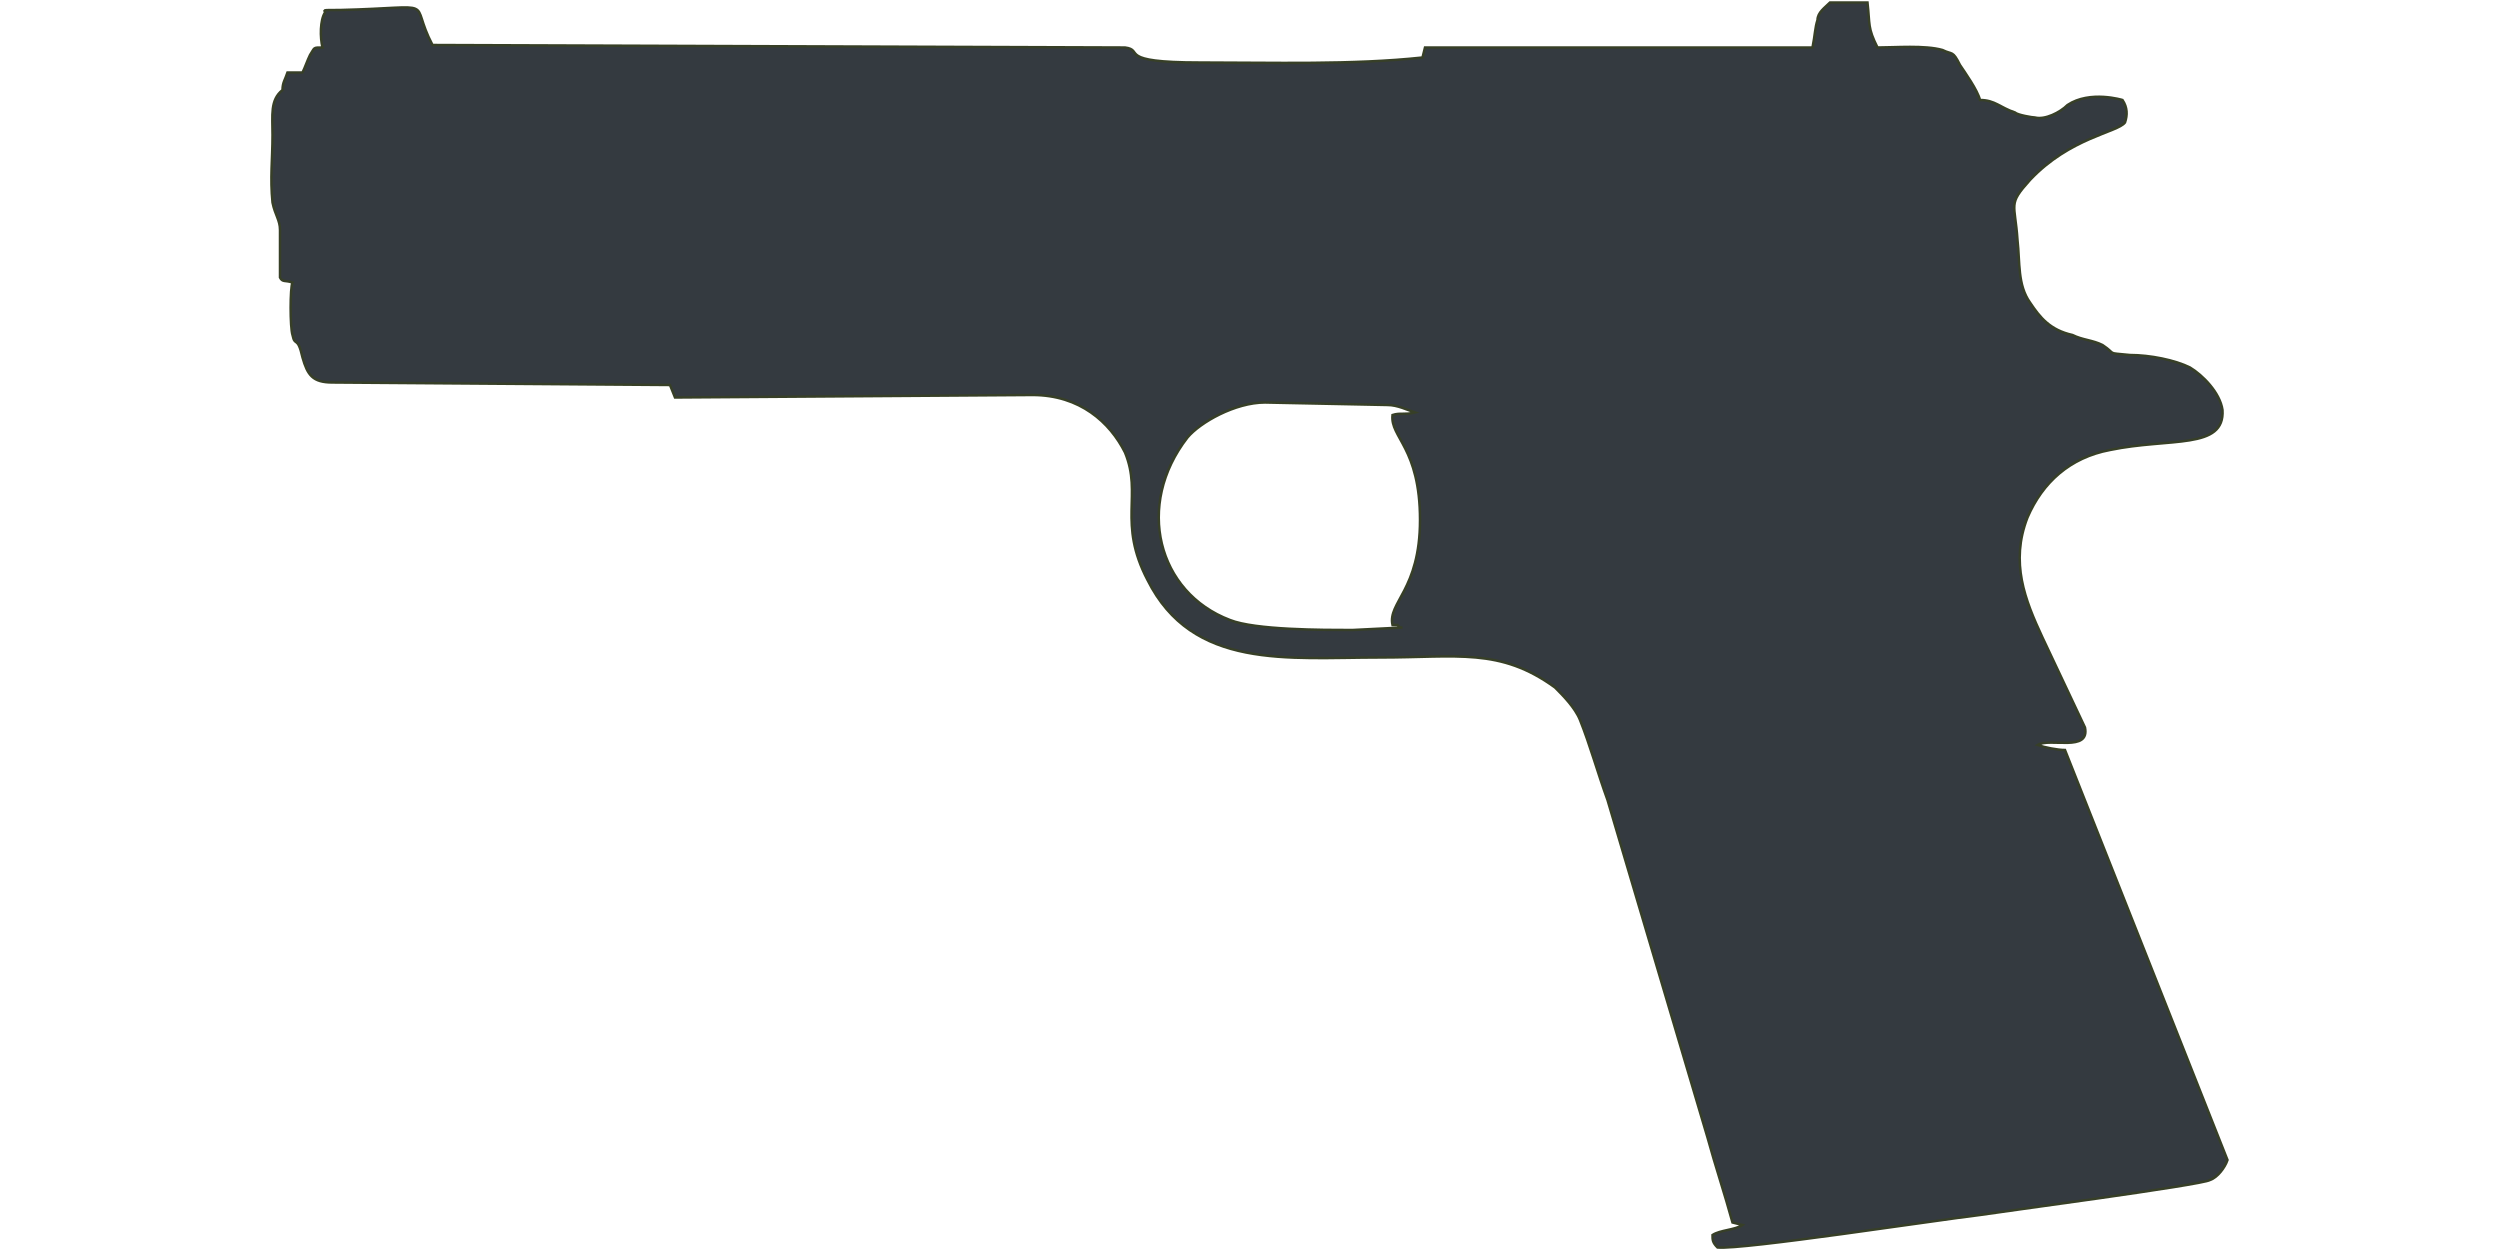 <?xml version="1.0" encoding="UTF-8"?>
<!DOCTYPE svg PUBLIC "-//W3C//DTD SVG 1.1//EN" "http://www.w3.org/Graphics/SVG/1.1/DTD/svg11.dtd">
<!-- (c) VOID CZ, s.r.o. -->
<svg  xmlns="http://www.w3.org/2000/svg" xmlns:xlink="http://www.w3.org/1999/xlink" width="1000px" height="500px" viewBox="0 0 1000 500" version="1.1">
<defs>
 <style type="text/css">

  path { fill:#343a40 ; stroke:#373F27; stroke-width:1px; }
 </style>
</defs>
<path d="M557 166c-1,9 11,13 11,42 0,28 -13,33 -11,42 0,0 1,0 2,0l1 1c1,0 1,0 1,0l-20 1c-12,0 -39,0 -49,-4 -29,-11 -38,-46 -17,-73 5,-6 19,-14 31,-14l49 1c4,0 8,2 11,3 -4,1 -6,0 -9,1zm168 -147l-155 0 -1 4c-28,3 -60,2 -89,2 -34,0 -22,-5 -30,-6l-277 -1c-10,-19 4,-15 -37,-14 -8,0 -6,0 -6,1 -2,3 -2,10 -1,14 -4,0 -3,0 -5,3 -1,2 -2,5 -3,7l-6 0c-1,3 -2,4 -2,7 -5,4 -4,10 -4,18 0,10 -1,17 0,27 1,5 3,7 3,11l0 19c1,2 2,1 5,2 -1,2 -1,18 0,21 1,5 2,0 4,9 2,7 4,10 12,10l135 1 2 5 143 -1c19,0 31,11 37,23 7,17 -3,28 9,51 18,36 56,31 93,31 31,0 48,-4 70,12 3,3 8,8 10,13 4,10 7,21 11,32l40 135c3,11 7,23 10,34l4 1c-3,2 -9,2 -12,4 0,2 0,3 2,5 10,1 88,-11 105,-13 6,-1 89,-12 92,-14 3,-1 6,-5 7,-8l-65 -164c-3,0 -8,-1 -11,-2 5,-3 21,3 19,-7l-17 -36c-7,-15 -13,-30 -6,-48 6,-14 17,-24 33,-27 24,-5 46,0 45,-16 -1,-7 -8,-14 -13,-17 -6,-3 -16,-5 -24,-5 -10,-1 -5,0 -11,-4 -4,-2 -8,-2 -12,-4 -9,-2 -13,-7 -17,-13 -5,-7 -4,-16 -5,-25 -1,-15 -4,-14 5,-24 16,-17 35,-19 38,-23 1,-3 1,-6 -1,-9 0,0 -13,-4 -22,2 -3,3 -9,6 -13,5 -1,0 -7,-1 -8,-2 -6,-2 -8,-5 -14,-5 -1,-4 -6,-11 -8,-14 -3,-6 -3,-4 -7,-6 -7,-2 -19,-1 -26,-1 -4,-8 -3,-9 -4,-18l-15 0c-2,2 -5,4 -5,7 -1,3 -1,6 -2,11z"/>
</svg>